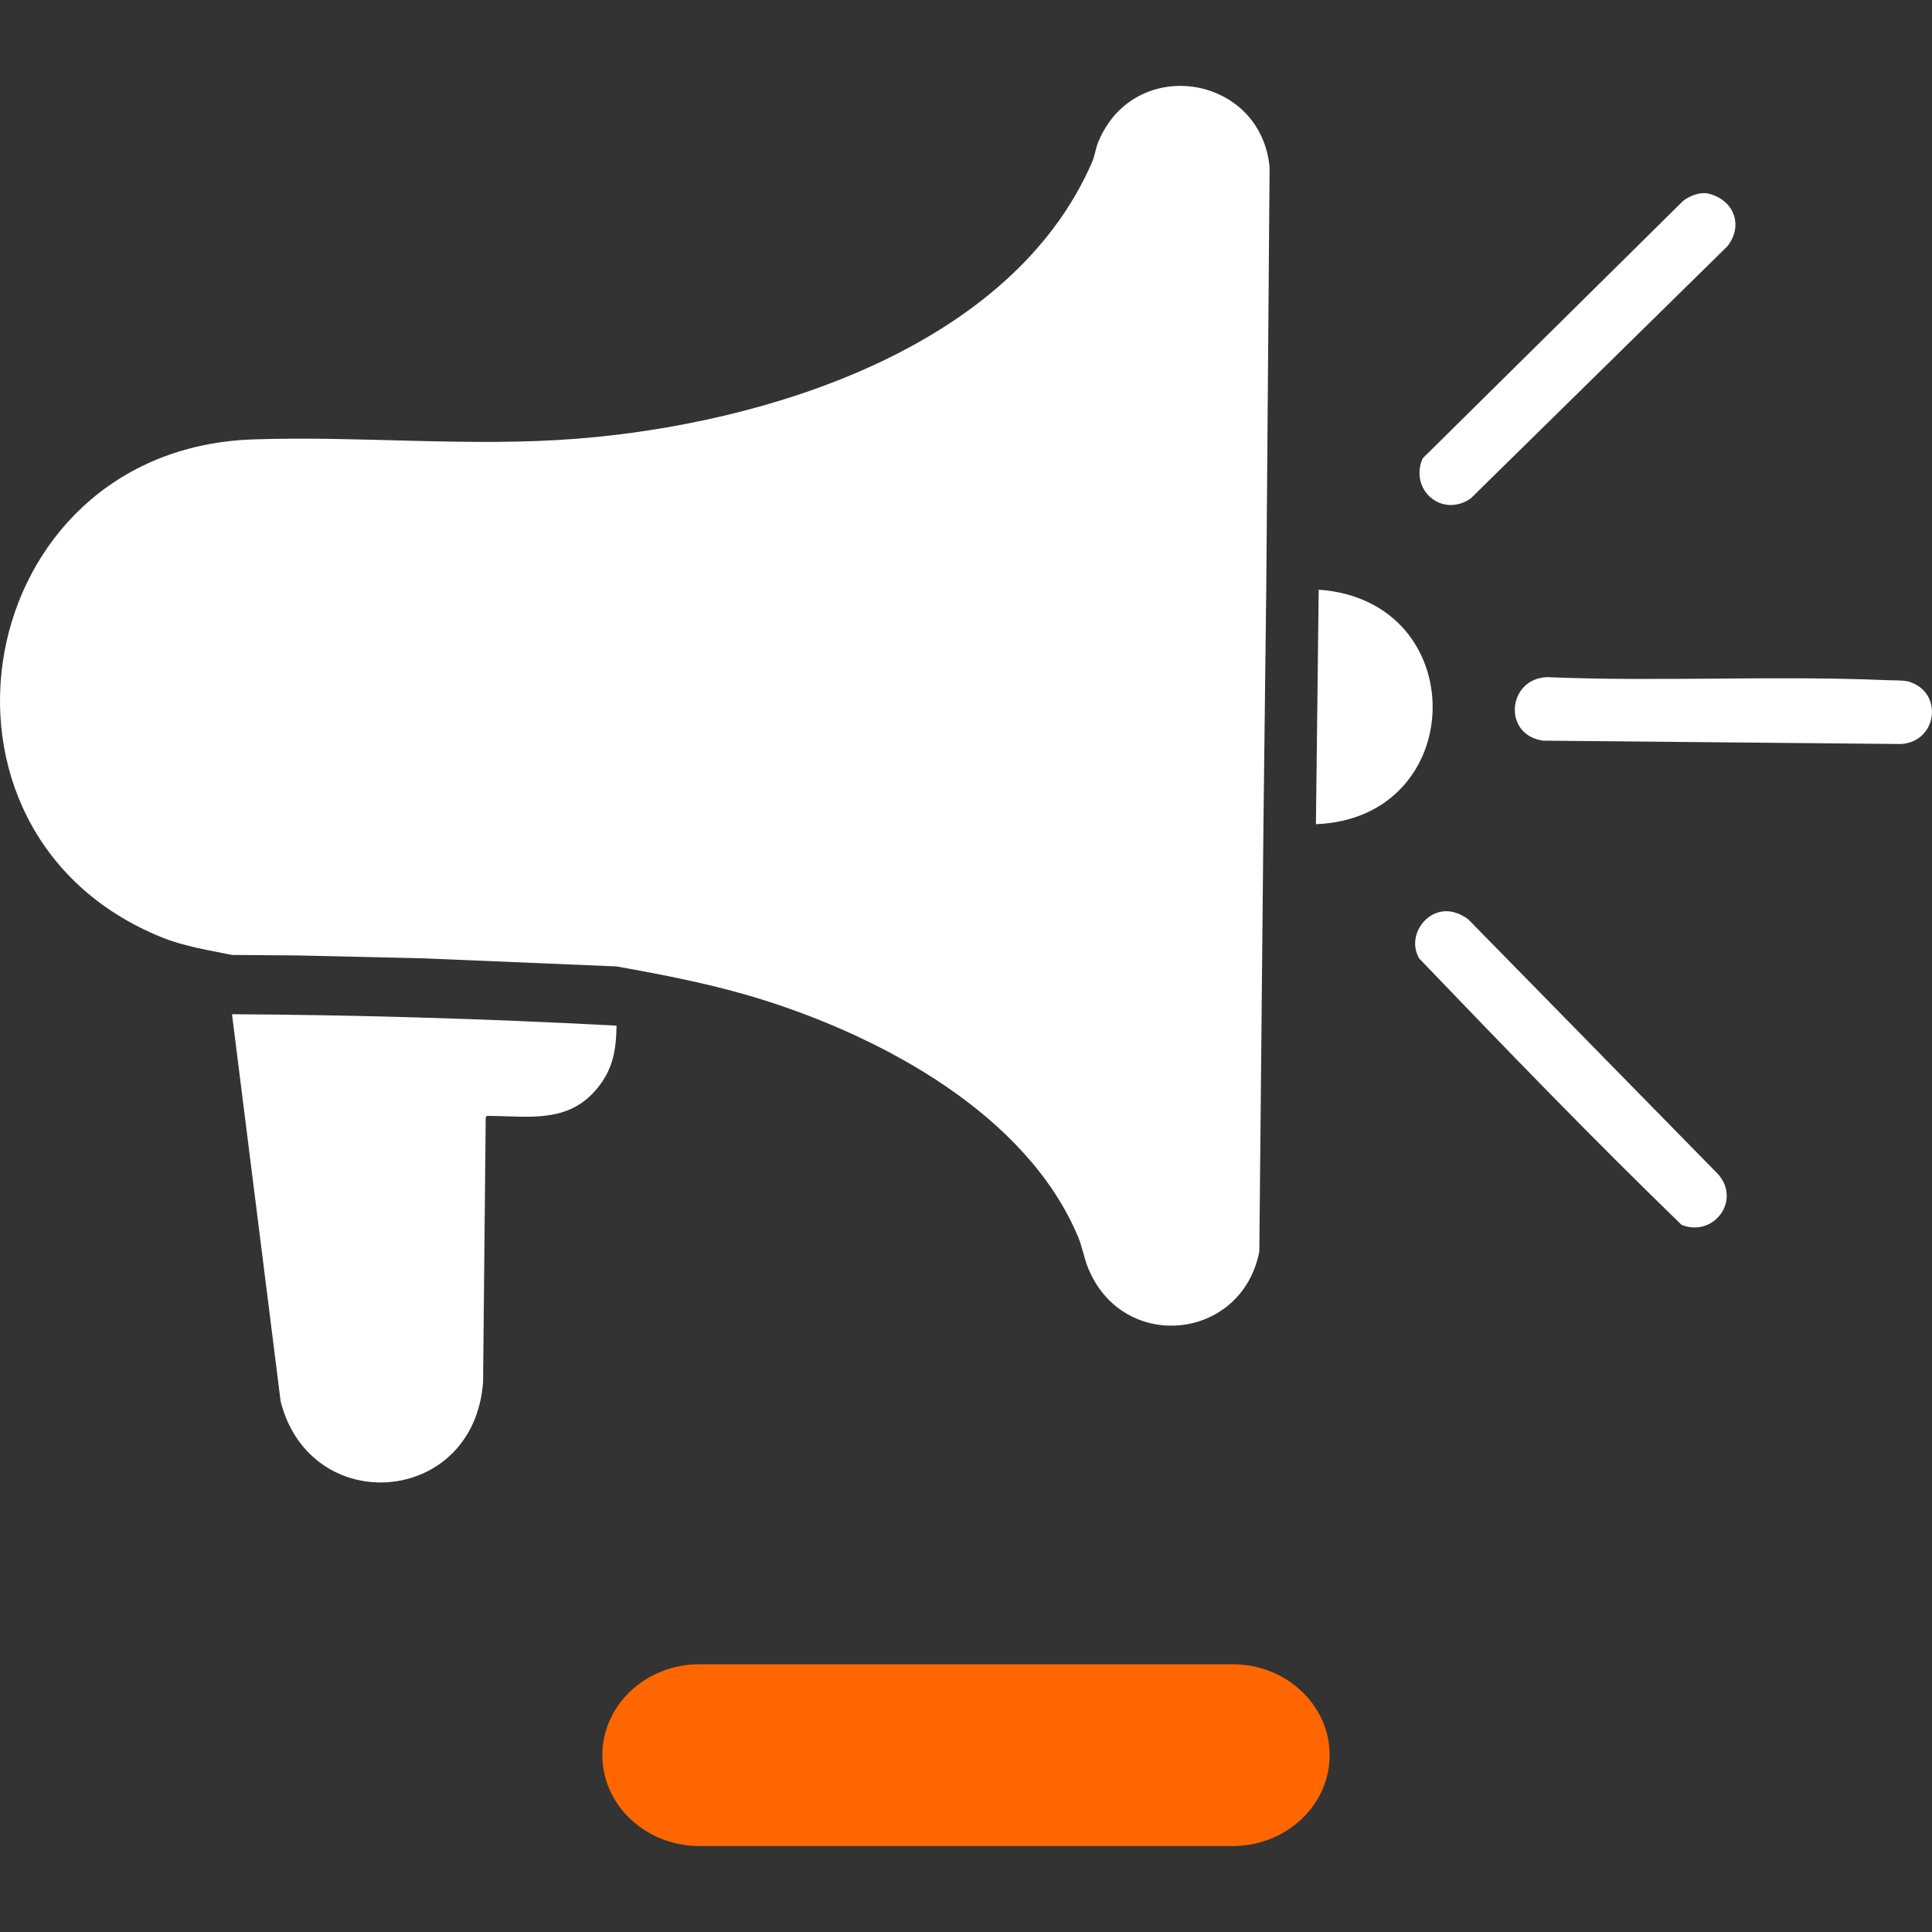 <?xml version="1.0" encoding="UTF-8"?>
<svg id="Ebene_1" data-name="Ebene 1" xmlns="http://www.w3.org/2000/svg" viewBox="0 0 500 500">
  <rect x="0" y="0" width="500" height="500" fill="#333333" stroke="none"/>
  <defs>
    <style>
      .cls-1 {
        fill: #f60;
      }

      .cls-2 {
        fill: #fff;
      }
    </style>
  </defs>
  <g>
    <path class="cls-2" d="M159.56,265.43c-.12,6.35-.88,11.28-5.09,16.35-7.61,9.17-17.98,7.01-28.51,7.01l-.26.47-.68,68.4c-2.34,32.14-44.73,35.26-52.39,5.01l-12.59-100.19c15.72.09,31.75.36,48.1.84,17.51.51,34.65,1.22,51.42,2.12Z"/>
    <path class="cls-2" d="M341.28,152.61c39.92,2.83,38.95,59.14-.72,60.69l.72-60.69Z"/>
    <path class="cls-2" d="M326.98,213.31l-1.07,110.55c-4.45,23.19-35.46,26.39-44.38,4.13-.94-2.34-1.46-5.37-2.51-7.86-13.23-31.64-50.45-51.59-81.63-61.39-12.38-3.89-25.1-6.35-37.83-8.63l-49.91-2.09-32.55-.75-17.06-.13c-6.1-1.25-12.38-2.21-18.21-4.57C-25.09,215.43-7.7,116.23,65.47,113.72c27.86-.96,56.09,2.03,84.06-.2,48.23-3.83,112.25-23.32,133.14-71.66.65-1.5.89-3.47,1.5-4.97,9.27-22.81,42.1-17.71,44.4,6.38l-.86,108.74-.73,61.29Z"/>
    <path class="cls-2" d="M442.25,50.13c6.55,1.66,9.01,8.29,4.77,13.63l-66.35,65.19c-7.38,5.22-16.02-2.14-12.5-10.31l67.35-66.58c1.68-1.39,4.57-2.48,6.73-1.93Z"/>
    <path class="cls-2" d="M493.83,176.36c9.25,2.64,7.63,15.52-1.74,16.19l-92.73-.87c-10.59-1.45-9.24-16.12,1.06-16.43,29.36,1.21,58.93-.48,88.26.79,1.4.06,3.94-.02,5.15.33Z"/>
    <path class="cls-2" d="M376.41,236.12c1.25.36,2.6,1.02,3.62,1.85l64.65,65.95c5.93,6.78-1.12,16.33-9.47,13.09-23.13-22.41-45.63-45.71-67.92-68.95-3.53-6.06,2.39-13.87,9.11-11.94Z"/>
  </g>
  <path class="cls-1" d="M318.98,477.76h-137.96c-13.87,0-25.13-10.54-25.13-23.53s11.26-23.53,25.13-23.53h137.96c13.87,0,25.13,10.54,25.13,23.53s-11.26,23.53-25.13,23.53h0ZM318.98,477.76"/>
</svg>